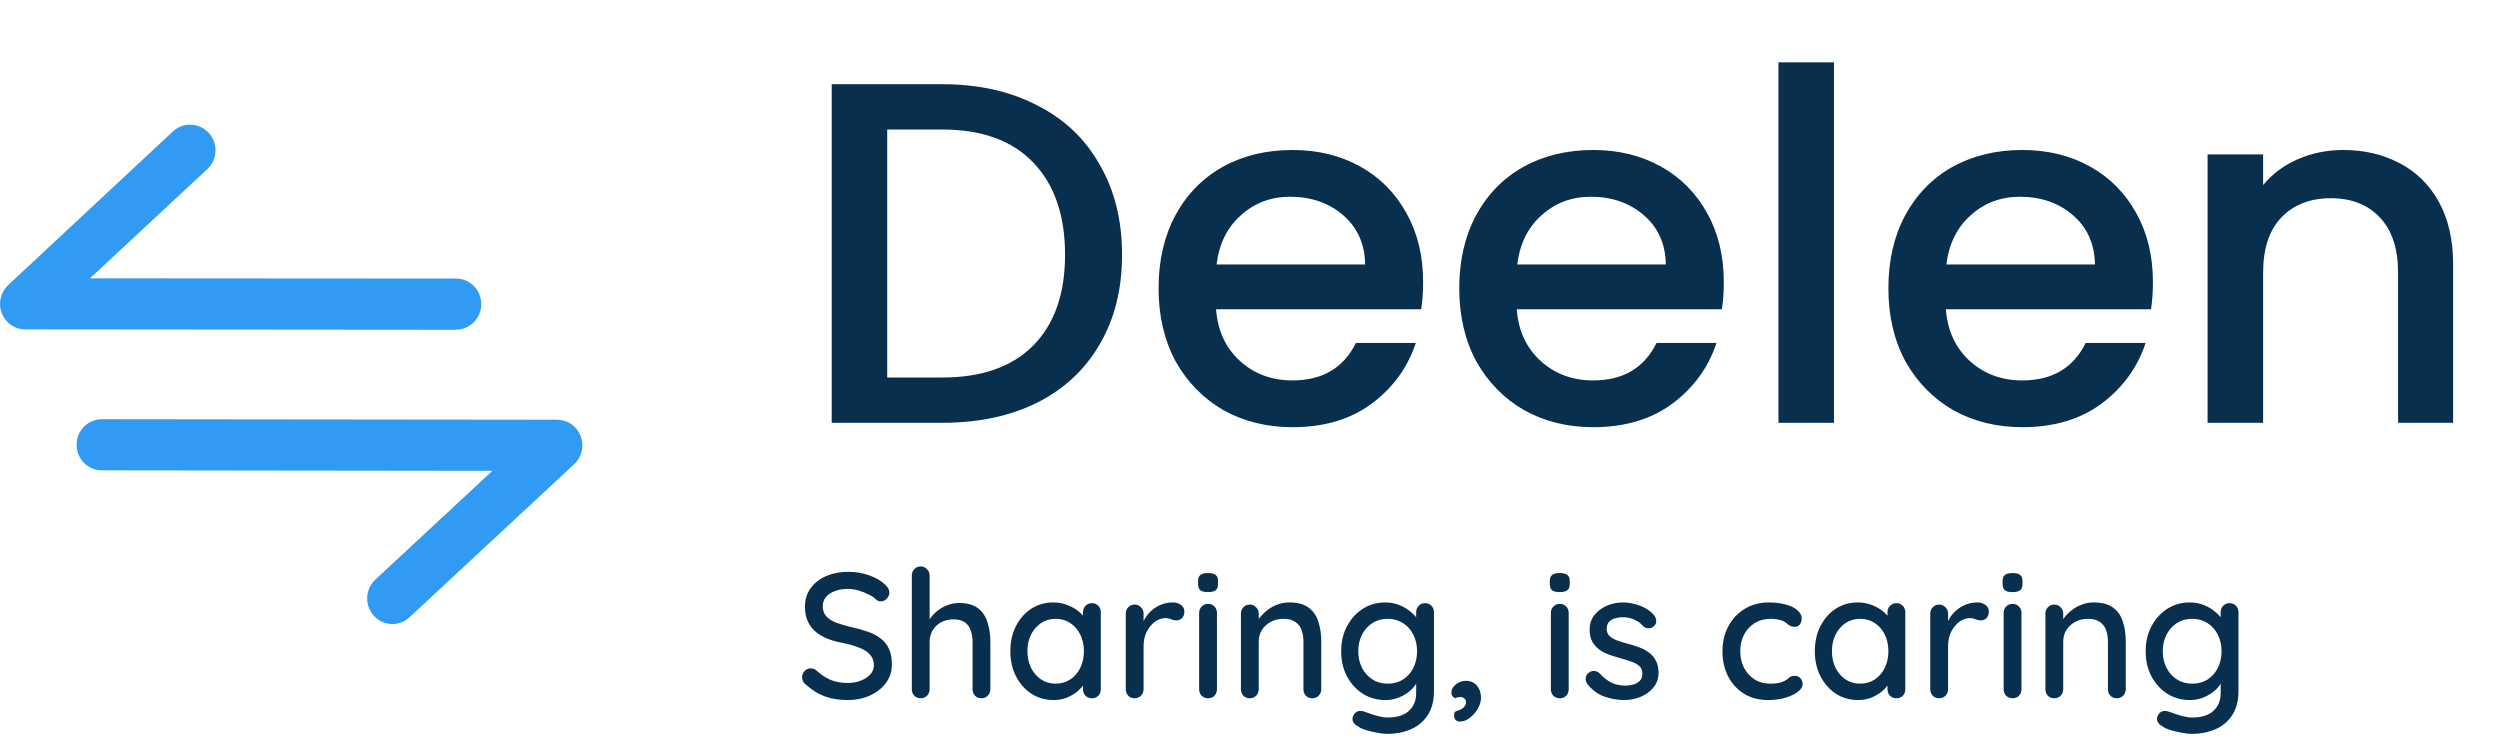 <svg width="188" height="56" viewBox="0 0 188 56" fill="none" xmlns="http://www.w3.org/2000/svg">
<path d="M34.287 24.791C35.333 24.791 36.189 23.936 36.189 22.87C36.189 21.803 35.343 20.948 34.287 20.948L6.768 20.929L15.595 12.714C16.366 11.993 16.414 10.783 15.7 9.995C14.987 9.216 13.788 9.168 13.008 9.879L0.614 21.438C0.043 21.976 -0.156 22.812 0.129 23.552C0.414 24.291 1.118 24.772 1.898 24.772L34.277 24.801L34.287 24.791Z" fill="#319BF3"/>
<path d="M43.665 32.784C43.38 32.044 42.676 31.564 41.896 31.564L7.662 31.525C6.616 31.525 5.76 32.38 5.76 33.447C5.76 34.514 6.606 35.369 7.662 35.369L37.026 35.407L28.227 43.584C27.456 44.304 27.399 45.515 28.113 46.303C28.484 46.716 28.997 46.927 29.511 46.927C29.968 46.927 30.434 46.764 30.795 46.418L43.18 34.907C43.76 34.369 43.95 33.533 43.665 32.794V32.784Z" fill="#319BF3"/>
<path d="M70.86 6.333C73.571 6.333 75.94 6.858 77.967 7.909C80.019 8.934 81.594 10.424 82.693 12.378C83.817 14.308 84.378 16.567 84.378 19.156C84.378 21.745 83.817 23.992 82.693 25.897C81.594 27.802 80.019 29.267 77.967 30.293C75.94 31.294 73.571 31.795 70.86 31.795H62.544V6.333H70.86ZM70.86 28.388C73.84 28.388 76.123 27.582 77.711 25.97C79.298 24.358 80.092 22.087 80.092 19.156C80.092 16.2 79.298 13.892 77.711 12.232C76.123 10.571 73.84 9.74 70.86 9.74H66.72V28.388H70.86ZM107.019 21.207C107.019 21.964 106.97 22.648 106.872 23.259H91.448C91.571 24.871 92.169 26.165 93.244 27.142C94.318 28.119 95.637 28.608 97.2 28.608C99.447 28.608 101.035 27.667 101.963 25.787H106.469C105.858 27.643 104.747 29.169 103.135 30.366C101.548 31.538 99.569 32.125 97.2 32.125C95.271 32.125 93.537 31.697 91.998 30.842C90.484 29.963 89.287 28.742 88.408 27.179C87.553 25.591 87.125 23.759 87.125 21.683C87.125 19.608 87.541 17.788 88.371 16.225C89.226 14.637 90.41 13.416 91.925 12.561C93.463 11.706 95.222 11.279 97.2 11.279C99.105 11.279 100.803 11.694 102.293 12.525C103.782 13.355 104.943 14.527 105.773 16.042C106.603 17.532 107.019 19.253 107.019 21.207ZM102.659 19.888C102.634 18.35 102.085 17.116 101.01 16.188C99.936 15.26 98.605 14.796 97.017 14.796C95.576 14.796 94.343 15.26 93.317 16.188C92.291 17.092 91.68 18.325 91.485 19.888H102.659ZM129.63 21.207C129.63 21.964 129.581 22.648 129.483 23.259H114.059C114.182 24.871 114.78 26.165 115.855 27.142C116.929 28.119 118.248 28.608 119.811 28.608C122.058 28.608 123.646 27.667 124.574 25.787H129.08C128.469 27.643 127.358 29.169 125.746 30.366C124.159 31.538 122.18 32.125 119.811 32.125C117.882 32.125 116.148 31.697 114.609 30.842C113.095 29.963 111.898 28.742 111.019 27.179C110.164 25.591 109.736 23.759 109.736 21.683C109.736 19.608 110.152 17.788 110.982 16.225C111.837 14.637 113.021 13.416 114.536 12.561C116.074 11.706 117.833 11.279 119.811 11.279C121.716 11.279 123.414 11.694 124.904 12.525C126.393 13.355 127.554 14.527 128.384 16.042C129.214 17.532 129.63 19.253 129.63 21.207ZM125.27 19.888C125.245 18.35 124.696 17.116 123.621 16.188C122.547 15.26 121.216 14.796 119.628 14.796C118.187 14.796 116.954 15.26 115.928 16.188C114.902 17.092 114.291 18.325 114.096 19.888H125.27ZM137.916 4.685V31.795H133.74V4.685H137.916ZM161.9 21.207C161.9 21.964 161.851 22.648 161.754 23.259H146.33C146.452 24.871 147.051 26.165 148.125 27.142C149.2 28.119 150.519 28.608 152.082 28.608C154.329 28.608 155.916 27.667 156.845 25.787H161.351C160.74 27.643 159.629 29.169 158.017 30.366C156.429 31.538 154.451 32.125 152.082 32.125C150.153 32.125 148.418 31.697 146.88 30.842C145.365 29.963 144.169 28.742 143.289 27.179C142.435 25.591 142.007 23.759 142.007 21.683C142.007 19.608 142.422 17.788 143.253 16.225C144.108 14.637 145.292 13.416 146.806 12.561C148.345 11.706 150.104 11.279 152.082 11.279C153.987 11.279 155.684 11.694 157.174 12.525C158.664 13.355 159.824 14.527 160.655 16.042C161.485 17.532 161.9 19.253 161.9 21.207ZM157.541 19.888C157.516 18.35 156.967 17.116 155.892 16.188C154.817 15.26 153.486 14.796 151.899 14.796C150.458 14.796 149.224 15.26 148.199 16.188C147.173 17.092 146.562 18.325 146.367 19.888H157.541ZM176.195 11.279C177.783 11.279 179.199 11.609 180.445 12.268C181.715 12.928 182.704 13.905 183.412 15.199C184.121 16.494 184.475 18.057 184.475 19.888V31.795H180.335V20.511C180.335 18.704 179.883 17.324 178.979 16.371C178.076 15.394 176.842 14.906 175.279 14.906C173.716 14.906 172.47 15.394 171.542 16.371C170.639 17.324 170.187 18.704 170.187 20.511V31.795H166.01V11.609H170.187V13.917C170.871 13.086 171.738 12.439 172.788 11.975C173.863 11.511 174.998 11.279 176.195 11.279Z" fill="#092F4E"/>
<path d="M63.761 52.644C63.118 52.644 62.546 52.554 62.046 52.376C61.546 52.197 61.068 51.903 60.613 51.492C60.515 51.42 60.439 51.336 60.385 51.237C60.341 51.13 60.318 51.023 60.318 50.916C60.318 50.746 60.381 50.594 60.506 50.46C60.631 50.326 60.787 50.26 60.975 50.26C61.117 50.26 61.251 50.309 61.377 50.407C61.716 50.719 62.069 50.956 62.435 51.117C62.81 51.278 63.247 51.358 63.747 51.358C64.105 51.358 64.43 51.3 64.725 51.184C65.029 51.068 65.27 50.911 65.448 50.715C65.627 50.518 65.716 50.291 65.716 50.032C65.716 49.71 65.623 49.447 65.435 49.242C65.256 49.027 64.993 48.853 64.645 48.719C64.305 48.576 63.895 48.456 63.412 48.357C62.966 48.277 62.564 48.166 62.207 48.023C61.859 47.88 61.559 47.701 61.309 47.487C61.059 47.264 60.867 47 60.733 46.697C60.6 46.393 60.533 46.04 60.533 45.638C60.533 45.094 60.675 44.625 60.961 44.232C61.247 43.839 61.635 43.535 62.127 43.321C62.618 43.107 63.171 43 63.788 43C64.35 43 64.877 43.089 65.368 43.267C65.859 43.437 66.257 43.669 66.56 43.964C66.775 44.151 66.882 44.352 66.882 44.567C66.882 44.727 66.815 44.879 66.681 45.022C66.556 45.156 66.408 45.223 66.239 45.223C66.114 45.223 66.007 45.187 65.917 45.116C65.774 44.964 65.582 44.83 65.341 44.714C65.1 44.589 64.841 44.486 64.564 44.406C64.296 44.326 64.037 44.285 63.788 44.285C63.386 44.285 63.042 44.343 62.756 44.46C62.47 44.567 62.252 44.719 62.1 44.915C61.948 45.103 61.872 45.326 61.872 45.585C61.872 45.888 61.957 46.138 62.127 46.335C62.305 46.531 62.551 46.692 62.863 46.817C63.176 46.933 63.533 47.04 63.935 47.139C64.426 47.246 64.864 47.366 65.248 47.5C65.64 47.634 65.971 47.808 66.239 48.023C66.507 48.228 66.712 48.487 66.855 48.8C66.998 49.112 67.069 49.5 67.069 49.965C67.069 50.501 66.917 50.969 66.614 51.371C66.31 51.773 65.908 52.086 65.408 52.309C64.917 52.532 64.368 52.644 63.761 52.644ZM72.118 45.344C72.734 45.344 73.212 45.478 73.552 45.745C73.891 46.005 74.128 46.357 74.261 46.804C74.404 47.25 74.476 47.741 74.476 48.277V51.827C74.476 52.023 74.409 52.188 74.275 52.322C74.15 52.447 73.994 52.51 73.806 52.51C73.61 52.51 73.449 52.447 73.324 52.322C73.199 52.188 73.136 52.023 73.136 51.827V48.277C73.136 47.965 73.092 47.679 73.002 47.42C72.922 47.161 72.775 46.956 72.56 46.804C72.355 46.652 72.065 46.576 71.69 46.576C71.341 46.576 71.029 46.652 70.752 46.804C70.484 46.956 70.274 47.161 70.123 47.42C69.98 47.679 69.908 47.965 69.908 48.277V51.827C69.908 52.023 69.841 52.188 69.707 52.322C69.582 52.447 69.426 52.51 69.239 52.51C69.042 52.51 68.881 52.447 68.756 52.322C68.631 52.188 68.569 52.023 68.569 51.827V43.281C68.569 43.084 68.631 42.924 68.756 42.799C68.881 42.665 69.042 42.598 69.239 42.598C69.426 42.598 69.582 42.665 69.707 42.799C69.841 42.924 69.908 43.084 69.908 43.281V46.938L69.667 47.072C69.73 46.875 69.832 46.674 69.975 46.469C70.127 46.263 70.31 46.076 70.524 45.906C70.748 45.737 70.993 45.603 71.261 45.504C71.529 45.397 71.815 45.344 72.118 45.344ZM82.112 45.357C82.308 45.357 82.469 45.424 82.594 45.558C82.719 45.683 82.781 45.844 82.781 46.04V51.827C82.781 52.023 82.719 52.188 82.594 52.322C82.469 52.447 82.308 52.51 82.112 52.51C81.924 52.51 81.763 52.447 81.63 52.322C81.505 52.188 81.442 52.023 81.442 51.827V50.862L81.723 50.902C81.723 51.063 81.656 51.242 81.522 51.438C81.397 51.635 81.223 51.827 81 52.014C80.777 52.193 80.513 52.345 80.21 52.47C79.906 52.586 79.58 52.644 79.232 52.644C78.616 52.644 78.062 52.487 77.571 52.175C77.08 51.853 76.692 51.416 76.406 50.862C76.12 50.309 75.977 49.679 75.977 48.974C75.977 48.25 76.12 47.616 76.406 47.072C76.692 46.518 77.075 46.085 77.558 45.772C78.049 45.46 78.594 45.303 79.192 45.303C79.576 45.303 79.928 45.366 80.25 45.491C80.58 45.616 80.866 45.777 81.107 45.973C81.348 46.17 81.531 46.38 81.656 46.603C81.79 46.817 81.857 47.022 81.857 47.219L81.442 47.259V46.04C81.442 45.853 81.505 45.692 81.63 45.558C81.763 45.424 81.924 45.357 82.112 45.357ZM79.379 51.411C79.799 51.411 80.17 51.304 80.491 51.09C80.812 50.876 81.063 50.585 81.241 50.219C81.42 49.844 81.509 49.429 81.509 48.974C81.509 48.509 81.42 48.094 81.241 47.728C81.063 47.362 80.812 47.072 80.491 46.857C80.17 46.643 79.799 46.536 79.379 46.536C78.969 46.536 78.602 46.643 78.281 46.857C77.968 47.072 77.718 47.362 77.531 47.728C77.352 48.094 77.263 48.509 77.263 48.974C77.263 49.429 77.352 49.844 77.531 50.219C77.718 50.585 77.968 50.876 78.281 51.09C78.602 51.304 78.969 51.411 79.379 51.411ZM85.328 52.51C85.131 52.51 84.971 52.447 84.846 52.322C84.721 52.188 84.658 52.023 84.658 51.827V46.147C84.658 45.951 84.721 45.79 84.846 45.665C84.971 45.531 85.131 45.464 85.328 45.464C85.515 45.464 85.672 45.531 85.797 45.665C85.93 45.79 85.998 45.951 85.998 46.147V47.648L85.864 47.072C85.935 46.822 86.042 46.589 86.185 46.375C86.337 46.161 86.515 45.973 86.721 45.812C86.926 45.652 87.154 45.527 87.404 45.437C87.663 45.348 87.931 45.303 88.208 45.303C88.44 45.303 88.641 45.366 88.81 45.491C88.98 45.616 89.065 45.772 89.065 45.96C89.065 46.201 89.002 46.38 88.877 46.496C88.752 46.603 88.614 46.656 88.462 46.656C88.328 46.656 88.199 46.63 88.074 46.576C87.949 46.514 87.801 46.482 87.632 46.482C87.444 46.482 87.252 46.531 87.056 46.63C86.859 46.728 86.681 46.875 86.52 47.072C86.359 47.259 86.23 47.482 86.131 47.741C86.042 48 85.998 48.291 85.998 48.612V51.827C85.998 52.023 85.93 52.188 85.797 52.322C85.672 52.447 85.515 52.51 85.328 52.51ZM91.516 51.827C91.516 52.023 91.453 52.188 91.328 52.322C91.203 52.447 91.042 52.51 90.846 52.51C90.658 52.51 90.498 52.447 90.364 52.322C90.239 52.188 90.176 52.023 90.176 51.827V46.094C90.176 45.897 90.239 45.737 90.364 45.612C90.498 45.478 90.658 45.411 90.846 45.411C91.042 45.411 91.203 45.478 91.328 45.612C91.453 45.737 91.516 45.897 91.516 46.094V51.827ZM90.832 44.527C90.574 44.527 90.386 44.482 90.27 44.393C90.154 44.294 90.096 44.134 90.096 43.91V43.696C90.096 43.473 90.158 43.317 90.283 43.227C90.408 43.138 90.596 43.093 90.846 43.093C91.114 43.093 91.306 43.142 91.422 43.241C91.538 43.33 91.596 43.482 91.596 43.696V43.91C91.596 44.143 91.534 44.303 91.409 44.393C91.292 44.482 91.1 44.527 90.832 44.527ZM96.947 45.303C97.581 45.303 98.073 45.437 98.421 45.705C98.769 45.964 99.01 46.317 99.144 46.764C99.287 47.201 99.358 47.692 99.358 48.237V51.827C99.358 52.023 99.291 52.188 99.157 52.322C99.032 52.447 98.876 52.51 98.689 52.51C98.492 52.51 98.332 52.447 98.206 52.322C98.081 52.188 98.019 52.023 98.019 51.827V48.25C98.019 47.929 97.974 47.643 97.885 47.393C97.796 47.134 97.639 46.929 97.416 46.777C97.202 46.616 96.898 46.536 96.505 46.536C96.139 46.536 95.818 46.616 95.541 46.777C95.264 46.929 95.045 47.134 94.885 47.393C94.733 47.643 94.657 47.929 94.657 48.25V51.827C94.657 52.023 94.59 52.188 94.456 52.322C94.331 52.447 94.175 52.51 93.987 52.51C93.791 52.51 93.63 52.447 93.505 52.322C93.38 52.188 93.317 52.023 93.317 51.827V46.147C93.317 45.951 93.38 45.79 93.505 45.665C93.63 45.531 93.791 45.464 93.987 45.464C94.175 45.464 94.331 45.531 94.456 45.665C94.59 45.79 94.657 45.951 94.657 46.147V46.897L94.416 47.031C94.478 46.835 94.585 46.639 94.737 46.442C94.898 46.237 95.09 46.049 95.313 45.879C95.537 45.701 95.787 45.562 96.063 45.464C96.34 45.357 96.635 45.303 96.947 45.303ZM104.152 45.303C104.536 45.303 104.888 45.366 105.21 45.491C105.531 45.616 105.808 45.777 106.04 45.973C106.281 46.161 106.469 46.357 106.603 46.563C106.737 46.768 106.804 46.947 106.804 47.098L106.496 47.112V46.04C106.496 45.853 106.558 45.692 106.683 45.558C106.808 45.424 106.969 45.357 107.165 45.357C107.362 45.357 107.523 45.424 107.648 45.558C107.773 45.683 107.835 45.844 107.835 46.04V51.947C107.835 52.706 107.674 53.322 107.353 53.796C107.031 54.278 106.603 54.631 106.067 54.854C105.54 55.077 104.96 55.189 104.326 55.189C104.102 55.189 103.839 55.157 103.535 55.095C103.232 55.041 102.951 54.974 102.692 54.894C102.442 54.814 102.267 54.733 102.169 54.653C101.964 54.546 101.825 54.421 101.754 54.278C101.691 54.135 101.691 53.992 101.754 53.849C101.843 53.653 101.964 53.532 102.116 53.488C102.267 53.443 102.442 53.456 102.638 53.528C102.727 53.554 102.866 53.604 103.053 53.675C103.241 53.746 103.451 53.809 103.683 53.863C103.915 53.925 104.134 53.956 104.339 53.956C105.053 53.956 105.589 53.791 105.946 53.461C106.313 53.13 106.496 52.679 106.496 52.108V50.902L106.643 50.996C106.616 51.184 106.531 51.376 106.388 51.572C106.255 51.76 106.076 51.934 105.853 52.094C105.629 52.255 105.37 52.389 105.076 52.496C104.79 52.595 104.495 52.644 104.192 52.644C103.558 52.644 102.991 52.487 102.491 52.175C101.991 51.853 101.593 51.42 101.299 50.876C101.004 50.322 100.856 49.688 100.856 48.974C100.856 48.259 101.004 47.63 101.299 47.085C101.593 46.531 101.986 46.098 102.477 45.786C102.977 45.464 103.535 45.303 104.152 45.303ZM104.352 46.536C103.915 46.536 103.531 46.643 103.201 46.857C102.87 47.072 102.611 47.362 102.424 47.728C102.236 48.094 102.142 48.509 102.142 48.974C102.142 49.438 102.236 49.853 102.424 50.219C102.611 50.585 102.87 50.876 103.201 51.09C103.531 51.304 103.915 51.411 104.352 51.411C104.79 51.411 105.174 51.309 105.504 51.103C105.835 50.889 106.094 50.599 106.281 50.233C106.469 49.858 106.563 49.438 106.563 48.974C106.563 48.509 106.469 48.094 106.281 47.728C106.094 47.353 105.835 47.063 105.504 46.857C105.174 46.643 104.79 46.536 104.352 46.536ZM111.37 52.47C111.37 52.746 111.289 53.023 111.129 53.3C110.968 53.577 110.767 53.805 110.526 53.983C110.285 54.171 110.03 54.264 109.762 54.264C109.673 54.264 109.579 54.229 109.481 54.157C109.392 54.095 109.347 53.974 109.347 53.796C109.347 53.617 109.401 53.51 109.508 53.474C109.624 53.447 109.736 53.407 109.843 53.354C109.968 53.291 110.066 53.211 110.137 53.112C110.209 53.023 110.245 52.916 110.245 52.791C110.245 52.684 110.2 52.595 110.111 52.523C110.03 52.452 109.923 52.416 109.789 52.416C109.736 52.416 109.673 52.425 109.602 52.443C109.539 52.452 109.481 52.474 109.427 52.51C109.347 52.465 109.28 52.411 109.227 52.349C109.173 52.286 109.146 52.193 109.146 52.068C109.155 51.836 109.267 51.635 109.481 51.465C109.704 51.286 109.959 51.197 110.245 51.197C110.584 51.197 110.856 51.318 111.062 51.559C111.267 51.8 111.37 52.103 111.37 52.47ZM117.965 51.827C117.965 52.023 117.902 52.188 117.777 52.322C117.652 52.447 117.491 52.51 117.295 52.51C117.107 52.51 116.947 52.447 116.813 52.322C116.688 52.188 116.625 52.023 116.625 51.827V46.094C116.625 45.897 116.688 45.737 116.813 45.612C116.947 45.478 117.107 45.411 117.295 45.411C117.491 45.411 117.652 45.478 117.777 45.612C117.902 45.737 117.965 45.897 117.965 46.094V51.827ZM117.282 44.527C117.023 44.527 116.835 44.482 116.719 44.393C116.603 44.294 116.545 44.134 116.545 43.91V43.696C116.545 43.473 116.607 43.317 116.732 43.227C116.857 43.138 117.045 43.093 117.295 43.093C117.563 43.093 117.755 43.142 117.871 43.241C117.987 43.33 118.045 43.482 118.045 43.696V43.91C118.045 44.143 117.983 44.303 117.858 44.393C117.741 44.482 117.549 44.527 117.282 44.527ZM119.351 51.411C119.271 51.286 119.235 51.144 119.244 50.983C119.253 50.813 119.347 50.67 119.525 50.554C119.65 50.474 119.78 50.443 119.914 50.46C120.057 50.469 120.191 50.536 120.316 50.661C120.566 50.938 120.843 51.157 121.146 51.318C121.459 51.478 121.834 51.559 122.271 51.559C122.45 51.55 122.633 51.523 122.82 51.478C123.008 51.425 123.169 51.336 123.303 51.211C123.437 51.077 123.504 50.885 123.504 50.635C123.504 50.411 123.432 50.233 123.289 50.099C123.146 49.965 122.959 49.858 122.727 49.777C122.495 49.688 122.245 49.608 121.977 49.536C121.691 49.456 121.401 49.367 121.106 49.268C120.82 49.17 120.561 49.045 120.329 48.893C120.097 48.733 119.905 48.527 119.753 48.277C119.61 48.027 119.539 47.719 119.539 47.353C119.539 46.933 119.655 46.572 119.887 46.268C120.128 45.964 120.436 45.728 120.811 45.558C121.195 45.388 121.61 45.303 122.057 45.303C122.316 45.303 122.588 45.339 122.874 45.411C123.16 45.473 123.437 45.576 123.705 45.719C123.972 45.862 124.205 46.049 124.401 46.281C124.49 46.397 124.539 46.536 124.548 46.697C124.566 46.857 124.495 47 124.334 47.125C124.227 47.214 124.097 47.255 123.946 47.246C123.794 47.237 123.669 47.188 123.571 47.098C123.401 46.884 123.182 46.719 122.914 46.603C122.646 46.478 122.343 46.415 122.003 46.415C121.834 46.415 121.655 46.442 121.468 46.496C121.289 46.54 121.137 46.625 121.012 46.75C120.887 46.875 120.825 47.058 120.825 47.299C120.825 47.523 120.896 47.701 121.039 47.835C121.191 47.969 121.387 48.081 121.628 48.17C121.869 48.259 122.133 48.34 122.419 48.411C122.695 48.483 122.968 48.567 123.236 48.666C123.513 48.764 123.758 48.893 123.972 49.054C124.196 49.206 124.374 49.407 124.508 49.657C124.651 49.898 124.723 50.206 124.723 50.581C124.723 51.019 124.593 51.394 124.334 51.706C124.084 52.01 123.763 52.242 123.37 52.403C122.986 52.563 122.579 52.644 122.151 52.644C121.642 52.644 121.133 52.554 120.624 52.376C120.124 52.188 119.7 51.867 119.351 51.411ZM133.012 45.303C133.494 45.303 133.923 45.357 134.298 45.464C134.673 45.562 134.963 45.705 135.168 45.893C135.383 46.071 135.49 46.281 135.49 46.522C135.49 46.674 135.445 46.817 135.356 46.951C135.267 47.076 135.133 47.139 134.954 47.139C134.829 47.139 134.722 47.116 134.633 47.072C134.552 47.027 134.476 46.973 134.405 46.911C134.333 46.848 134.244 46.786 134.137 46.723C134.039 46.67 133.891 46.625 133.695 46.589C133.507 46.554 133.338 46.536 133.186 46.536C132.713 46.536 132.302 46.643 131.954 46.857C131.614 47.072 131.346 47.362 131.15 47.728C130.962 48.094 130.869 48.509 130.869 48.974C130.869 49.438 130.962 49.853 131.15 50.219C131.346 50.585 131.61 50.876 131.94 51.09C132.28 51.304 132.673 51.411 133.119 51.411C133.387 51.411 133.606 51.394 133.775 51.358C133.945 51.313 134.092 51.26 134.217 51.197C134.351 51.117 134.463 51.036 134.552 50.956C134.65 50.867 134.784 50.822 134.954 50.822C135.151 50.822 135.298 50.885 135.396 51.01C135.503 51.126 135.557 51.273 135.557 51.452C135.557 51.648 135.436 51.84 135.195 52.028C134.963 52.206 134.65 52.353 134.258 52.47C133.865 52.586 133.432 52.644 132.958 52.644C132.262 52.644 131.655 52.483 131.137 52.161C130.628 51.84 130.23 51.403 129.945 50.849C129.668 50.295 129.529 49.67 129.529 48.974C129.529 48.268 129.677 47.643 129.971 47.098C130.266 46.545 130.677 46.107 131.204 45.786C131.73 45.464 132.333 45.303 133.012 45.303ZM142.61 45.357C142.806 45.357 142.967 45.424 143.092 45.558C143.217 45.683 143.28 45.844 143.28 46.04V51.827C143.28 52.023 143.217 52.188 143.092 52.322C142.967 52.447 142.806 52.51 142.61 52.51C142.422 52.51 142.262 52.447 142.128 52.322C142.003 52.188 141.94 52.023 141.94 51.827V50.862L142.221 50.902C142.221 51.063 142.154 51.242 142.02 51.438C141.895 51.635 141.721 51.827 141.498 52.014C141.275 52.193 141.011 52.345 140.708 52.47C140.404 52.586 140.078 52.644 139.73 52.644C139.114 52.644 138.56 52.487 138.069 52.175C137.578 51.853 137.189 51.416 136.904 50.862C136.618 50.309 136.475 49.679 136.475 48.974C136.475 48.25 136.618 47.616 136.904 47.072C137.189 46.518 137.573 46.085 138.056 45.772C138.547 45.46 139.092 45.303 139.69 45.303C140.074 45.303 140.427 45.366 140.748 45.491C141.078 45.616 141.364 45.777 141.605 45.973C141.846 46.17 142.029 46.38 142.154 46.603C142.288 46.817 142.355 47.022 142.355 47.219L141.94 47.259V46.04C141.94 45.853 142.003 45.692 142.128 45.558C142.262 45.424 142.422 45.357 142.61 45.357ZM139.877 51.411C140.297 51.411 140.668 51.304 140.989 51.09C141.311 50.876 141.561 50.585 141.739 50.219C141.918 49.844 142.007 49.429 142.007 48.974C142.007 48.509 141.918 48.094 141.739 47.728C141.561 47.362 141.311 47.072 140.989 46.857C140.668 46.643 140.297 46.536 139.877 46.536C139.467 46.536 139.1 46.643 138.779 46.857C138.466 47.072 138.216 47.362 138.029 47.728C137.85 48.094 137.761 48.509 137.761 48.974C137.761 49.429 137.85 49.844 138.029 50.219C138.216 50.585 138.466 50.876 138.779 51.09C139.1 51.304 139.467 51.411 139.877 51.411ZM145.826 52.51C145.629 52.51 145.469 52.447 145.344 52.322C145.219 52.188 145.156 52.023 145.156 51.827V46.147C145.156 45.951 145.219 45.79 145.344 45.665C145.469 45.531 145.629 45.464 145.826 45.464C146.013 45.464 146.17 45.531 146.295 45.665C146.429 45.79 146.496 45.951 146.496 46.147V47.648L146.362 47.072C146.433 46.822 146.54 46.589 146.683 46.375C146.835 46.161 147.013 45.973 147.219 45.812C147.424 45.652 147.652 45.527 147.902 45.437C148.161 45.348 148.429 45.303 148.706 45.303C148.938 45.303 149.139 45.366 149.308 45.491C149.478 45.616 149.563 45.772 149.563 45.96C149.563 46.201 149.5 46.38 149.375 46.496C149.25 46.603 149.112 46.656 148.96 46.656C148.826 46.656 148.697 46.63 148.572 46.576C148.447 46.514 148.299 46.482 148.13 46.482C147.942 46.482 147.75 46.531 147.554 46.63C147.357 46.728 147.179 46.875 147.018 47.072C146.857 47.259 146.728 47.482 146.629 47.741C146.54 48 146.496 48.291 146.496 48.612V51.827C146.496 52.023 146.429 52.188 146.295 52.322C146.17 52.447 146.013 52.51 145.826 52.51ZM152.014 51.827C152.014 52.023 151.951 52.188 151.826 52.322C151.701 52.447 151.54 52.51 151.344 52.51C151.156 52.51 150.996 52.447 150.862 52.322C150.737 52.188 150.674 52.023 150.674 51.827V46.094C150.674 45.897 150.737 45.737 150.862 45.612C150.996 45.478 151.156 45.411 151.344 45.411C151.54 45.411 151.701 45.478 151.826 45.612C151.951 45.737 152.014 45.897 152.014 46.094V51.827ZM151.331 44.527C151.072 44.527 150.884 44.482 150.768 44.393C150.652 44.294 150.594 44.134 150.594 43.91V43.696C150.594 43.473 150.656 43.317 150.781 43.227C150.906 43.138 151.094 43.093 151.344 43.093C151.612 43.093 151.804 43.142 151.92 43.241C152.036 43.33 152.094 43.482 152.094 43.696V43.91C152.094 44.143 152.032 44.303 151.907 44.393C151.79 44.482 151.598 44.527 151.331 44.527ZM157.445 45.303C158.079 45.303 158.571 45.437 158.919 45.705C159.267 45.964 159.508 46.317 159.642 46.764C159.785 47.201 159.856 47.692 159.856 48.237V51.827C159.856 52.023 159.789 52.188 159.655 52.322C159.53 52.447 159.374 52.51 159.187 52.51C158.99 52.51 158.829 52.447 158.704 52.322C158.579 52.188 158.517 52.023 158.517 51.827V48.25C158.517 47.929 158.472 47.643 158.383 47.393C158.294 47.134 158.137 46.929 157.914 46.777C157.7 46.616 157.396 46.536 157.003 46.536C156.637 46.536 156.316 46.616 156.039 46.777C155.762 46.929 155.543 47.134 155.383 47.393C155.231 47.643 155.155 47.929 155.155 48.25V51.827C155.155 52.023 155.088 52.188 154.954 52.322C154.829 52.447 154.673 52.51 154.485 52.51C154.289 52.51 154.128 52.447 154.003 52.322C153.878 52.188 153.815 52.023 153.815 51.827V46.147C153.815 45.951 153.878 45.79 154.003 45.665C154.128 45.531 154.289 45.464 154.485 45.464C154.673 45.464 154.829 45.531 154.954 45.665C155.088 45.79 155.155 45.951 155.155 46.147V46.897L154.914 47.031C154.976 46.835 155.083 46.639 155.235 46.442C155.396 46.237 155.588 46.049 155.811 45.879C156.034 45.701 156.285 45.562 156.561 45.464C156.838 45.357 157.133 45.303 157.445 45.303ZM164.65 45.303C165.034 45.303 165.386 45.366 165.708 45.491C166.029 45.616 166.306 45.777 166.538 45.973C166.779 46.161 166.967 46.357 167.101 46.563C167.235 46.768 167.302 46.947 167.302 47.098L166.994 47.112V46.04C166.994 45.853 167.056 45.692 167.181 45.558C167.306 45.424 167.467 45.357 167.663 45.357C167.86 45.357 168.021 45.424 168.146 45.558C168.271 45.683 168.333 45.844 168.333 46.04V51.947C168.333 52.706 168.172 53.322 167.851 53.796C167.529 54.278 167.101 54.631 166.565 54.854C166.038 55.077 165.458 55.189 164.824 55.189C164.6 55.189 164.337 55.157 164.033 55.095C163.73 55.041 163.449 54.974 163.19 54.894C162.94 54.814 162.765 54.733 162.667 54.653C162.462 54.546 162.323 54.421 162.252 54.278C162.189 54.135 162.189 53.992 162.252 53.849C162.341 53.653 162.462 53.532 162.614 53.488C162.765 53.443 162.94 53.456 163.136 53.528C163.225 53.554 163.364 53.604 163.551 53.675C163.739 53.746 163.949 53.809 164.181 53.863C164.413 53.925 164.632 53.956 164.837 53.956C165.551 53.956 166.087 53.791 166.444 53.461C166.811 53.13 166.994 52.679 166.994 52.108V50.902L167.141 50.996C167.114 51.184 167.029 51.376 166.886 51.572C166.753 51.76 166.574 51.934 166.351 52.094C166.127 52.255 165.868 52.389 165.574 52.496C165.288 52.595 164.993 52.644 164.69 52.644C164.056 52.644 163.489 52.487 162.989 52.175C162.489 51.853 162.091 51.42 161.797 50.876C161.502 50.322 161.355 49.688 161.355 48.974C161.355 48.259 161.502 47.63 161.797 47.085C162.091 46.531 162.484 46.098 162.975 45.786C163.475 45.464 164.033 45.303 164.65 45.303ZM164.85 46.536C164.413 46.536 164.029 46.643 163.699 46.857C163.368 47.072 163.109 47.362 162.922 47.728C162.734 48.094 162.64 48.509 162.64 48.974C162.64 49.438 162.734 49.853 162.922 50.219C163.109 50.585 163.368 50.876 163.699 51.09C164.029 51.304 164.413 51.411 164.85 51.411C165.288 51.411 165.672 51.309 166.002 51.103C166.333 50.889 166.592 50.599 166.779 50.233C166.967 49.858 167.061 49.438 167.061 48.974C167.061 48.509 166.967 48.094 166.779 47.728C166.592 47.353 166.333 47.063 166.002 46.857C165.672 46.643 165.288 46.536 164.85 46.536Z" fill="#092F4E"/>
</svg>
